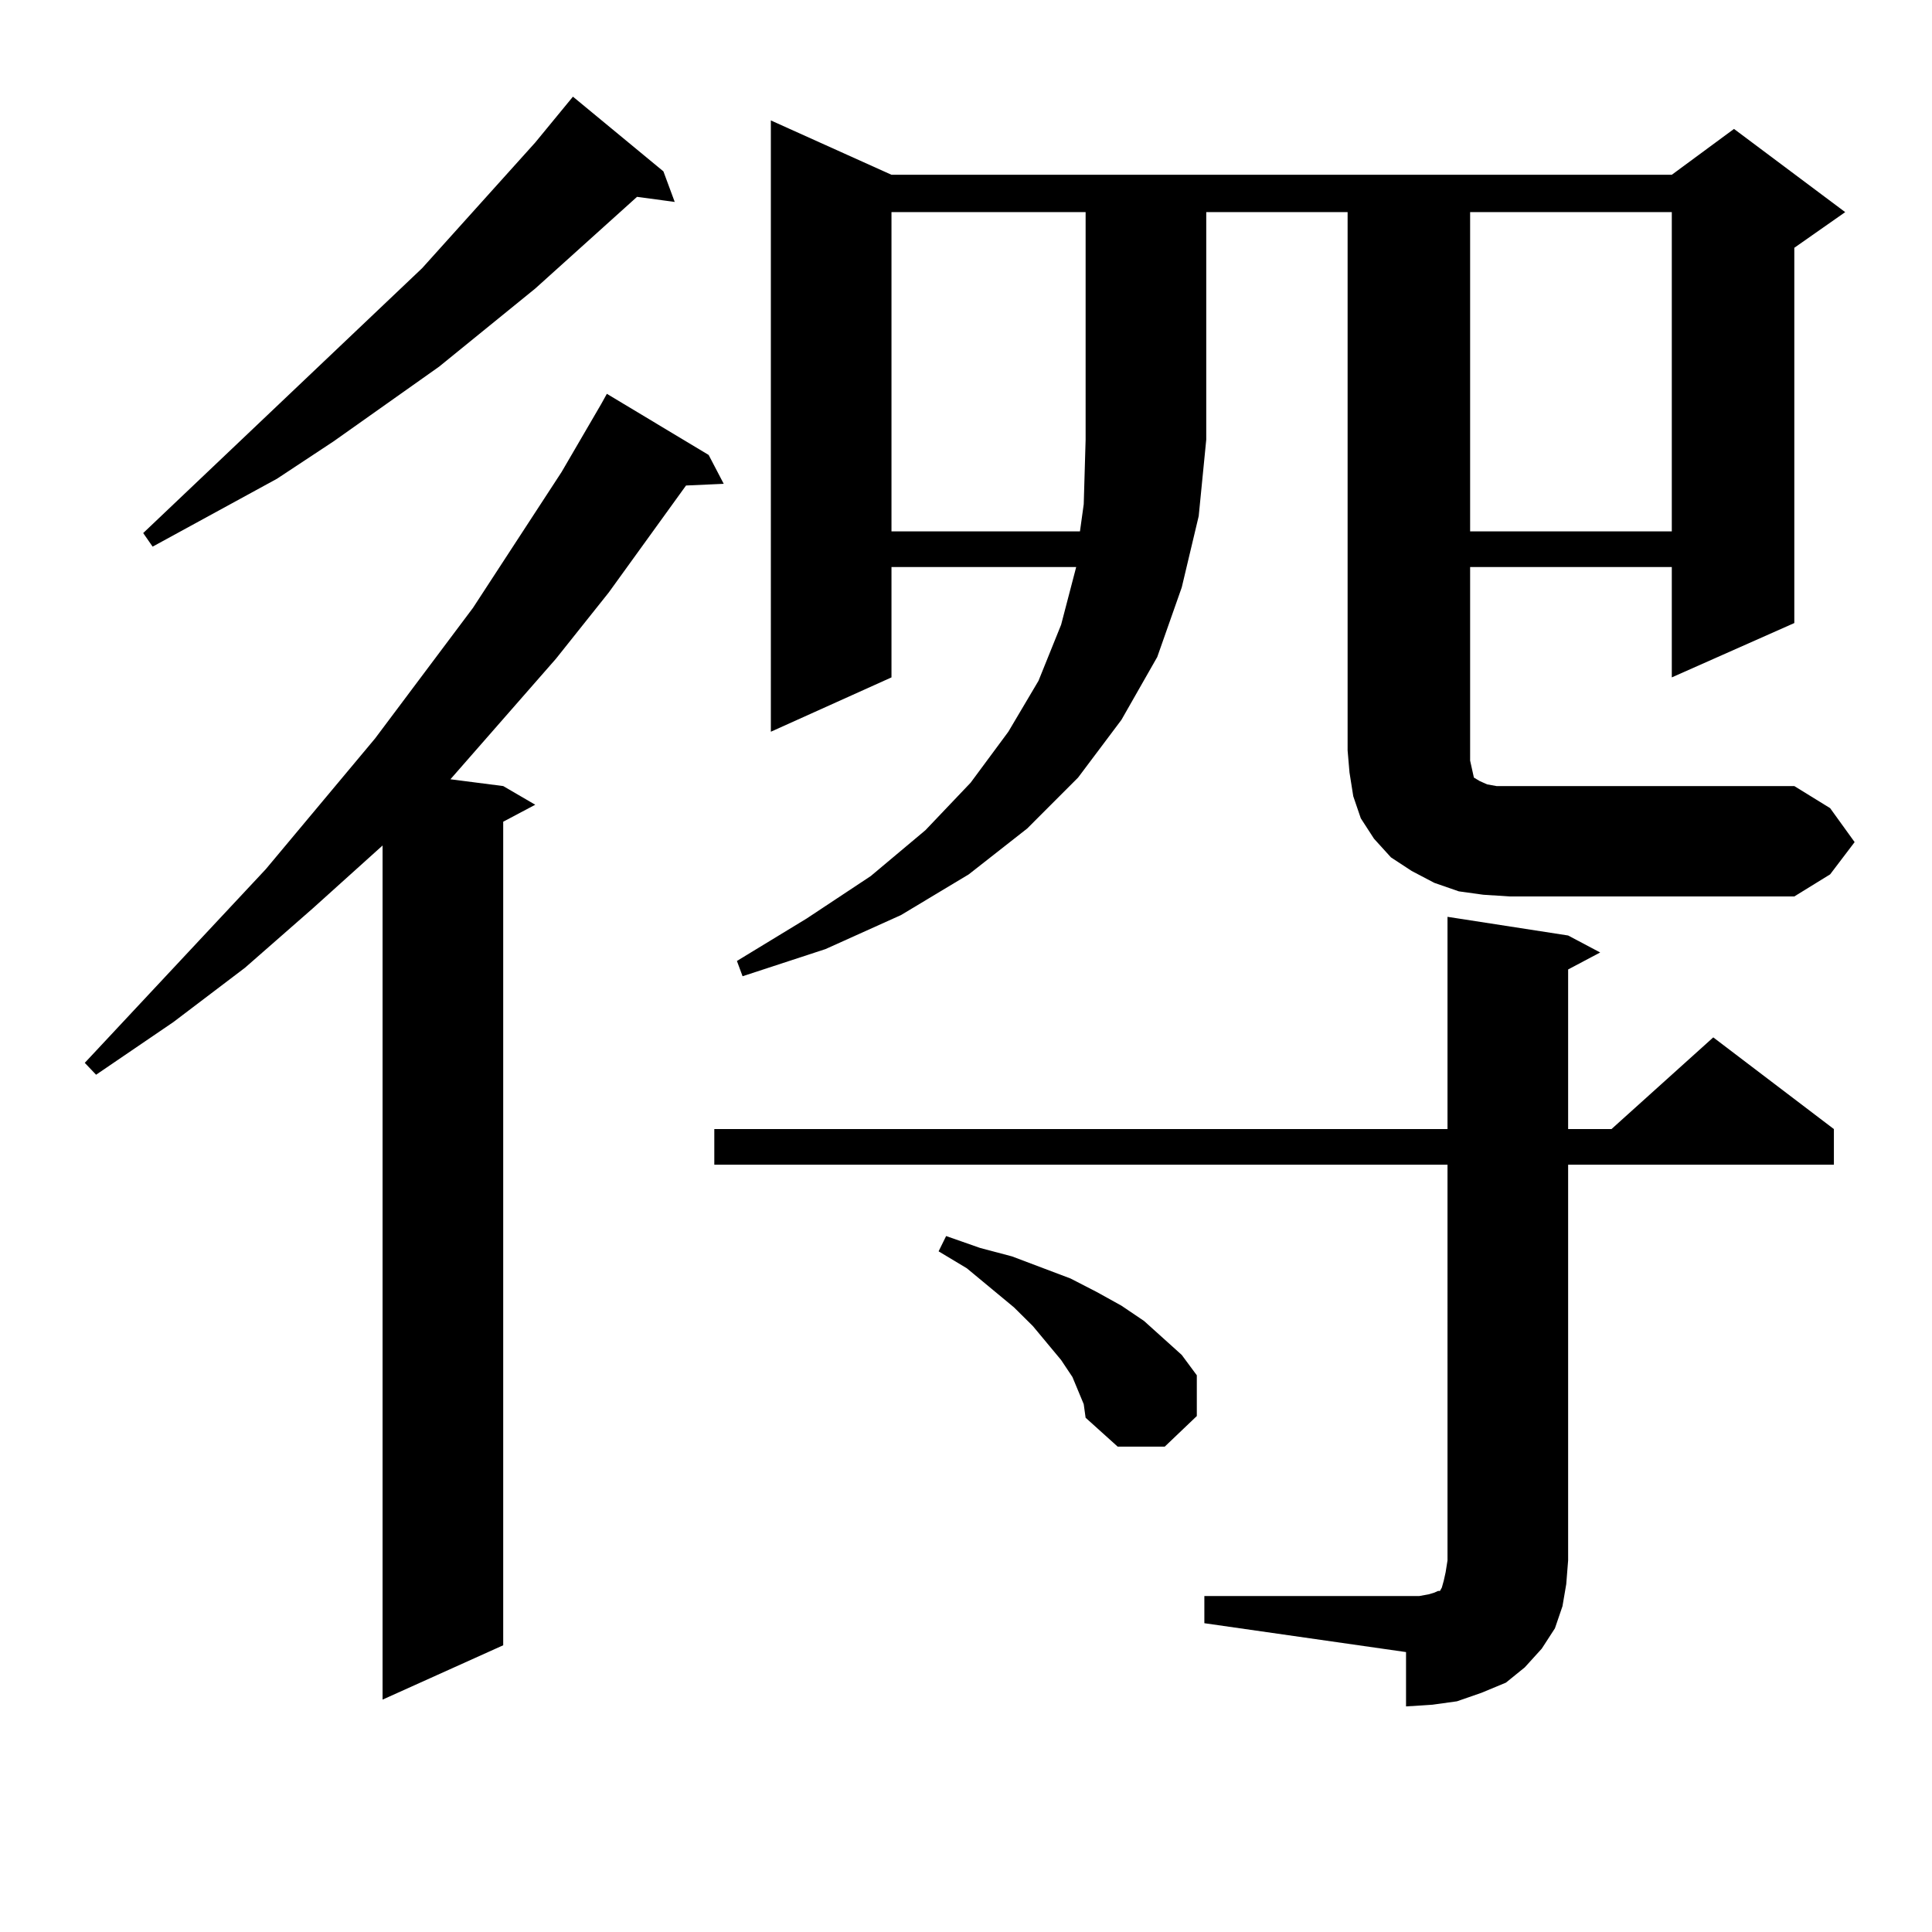 <?xml version="1.0" encoding="utf-8"?>
<!-- Generator: Adobe Illustrator 16.0.0, SVG Export Plug-In . SVG Version: 6.00 Build 0)  -->
<!DOCTYPE svg PUBLIC "-//W3C//DTD SVG 1.1//EN" "http://www.w3.org/Graphics/SVG/1.1/DTD/svg11.dtd">
<svg version="1.1" id="图层_1" xmlns="http://www.w3.org/2000/svg" xmlns:xlink="http://www.w3.org/1999/xlink" x="0px" y="0px"
	 width="1000px" height="1000px" viewBox="0 0 1000 1000" enable-background="new 0 0 1000 1000" xml:space="preserve">
<path d="M366.796,235.48l7.805,14.941l-19.512,0.879l-39.999,55.371l-27.316,34.277l-54.632,62.402l27.316,3.516l16.585,9.668
	l-16.585,8.789v426.27l-62.437,28.125v-442.09l-36.097,32.52l-35.121,30.762L89.73,529.035l-39.999,27.246l-5.854-6.152
	l93.656-100.195l56.584-67.676l50.73-67.676L290.7,244.27l20.487-35.156l2.927-5.273L366.796,235.48z M343.382,88.703l5.854,15.82
	l-19.512-2.637l-52.682,47.461l-49.754,40.43l-54.633,38.672l-29.268,19.336l-64.389,35.156l-4.878-7.031l144.387-137.109
	l58.535-65.039l19.512-23.73L343.382,88.703z M623.375,826.105h111.217l4.878-0.879l2.927-0.879l1.951-0.879h0.976l0.976-1.758
	l0.976-3.516l0.976-4.395l0.976-6.152V602.863H369.723v-18.457h379.503V474.543l62.438,9.668L828.248,493l-16.585,8.789v82.617
	h22.438l52.682-47.461l62.438,47.461v18.457H811.663v204.785l-0.976,12.305l-1.951,11.426l-3.902,11.426l-6.829,10.547l-8.78,9.668
	l-9.756,7.91l-12.683,5.273l-12.683,4.395l-12.683,1.758l-13.658,0.879v-28.125l-104.388-14.941V826.105z M761.908,398.078
	l0.976,4.395l2.927,1.758l3.902,1.758l4.878,0.879h6.829h147.313l18.536,11.426l12.683,17.578L947.27,452.57l-18.536,11.426H781.42
	l-13.658-0.879l-12.683-1.758l-12.683-4.395l-11.707-6.152l-10.731-7.031l-8.78-9.668l-6.829-10.547l-3.902-11.426l-1.951-12.305
	l-0.976-11.426V109.797h-73.169V227.57l-3.902,39.551l-8.78,36.914l-12.683,36.035l-18.536,32.52l-22.438,29.883L531.67,428.84
	l-30.243,23.73l-35.121,21.094l-39.023,17.578l-42.926,14.063l-2.927-7.91l36.097-21.973l33.17-21.973l28.292-23.73l23.414-24.609
	l19.512-26.367l15.609-26.367l11.707-29.004l7.805-29.883h-95.607v57.129l-62.438,28.125V62.336l62.438,28.125H865.32l32.194-23.73
	l57.56,43.066l-26.341,18.457v194.238l-63.413,28.125v-57.129H760.933v100.195L761.908,398.078z M461.428,109.797v165.234h97.559
	l1.951-14.063l0.976-33.398V109.797H461.428z M558.011,719.758l-2.927-7.031l-5.854-8.789l-14.634-17.578l-9.756-9.668
	l-24.39-20.215l-14.634-8.789l3.902-7.91l17.561,6.152l16.585,4.395l30.243,11.426l13.658,7.031l12.683,7.031l11.707,7.91
	l9.756,8.789l9.756,8.789l7.805,10.547v21.094l-16.585,15.82h-24.39l-16.585-14.941l-0.976-7.031L558.011,719.758z M760.933,109.797
	v165.234H865.32V109.797H760.933z"/>
</svg>
